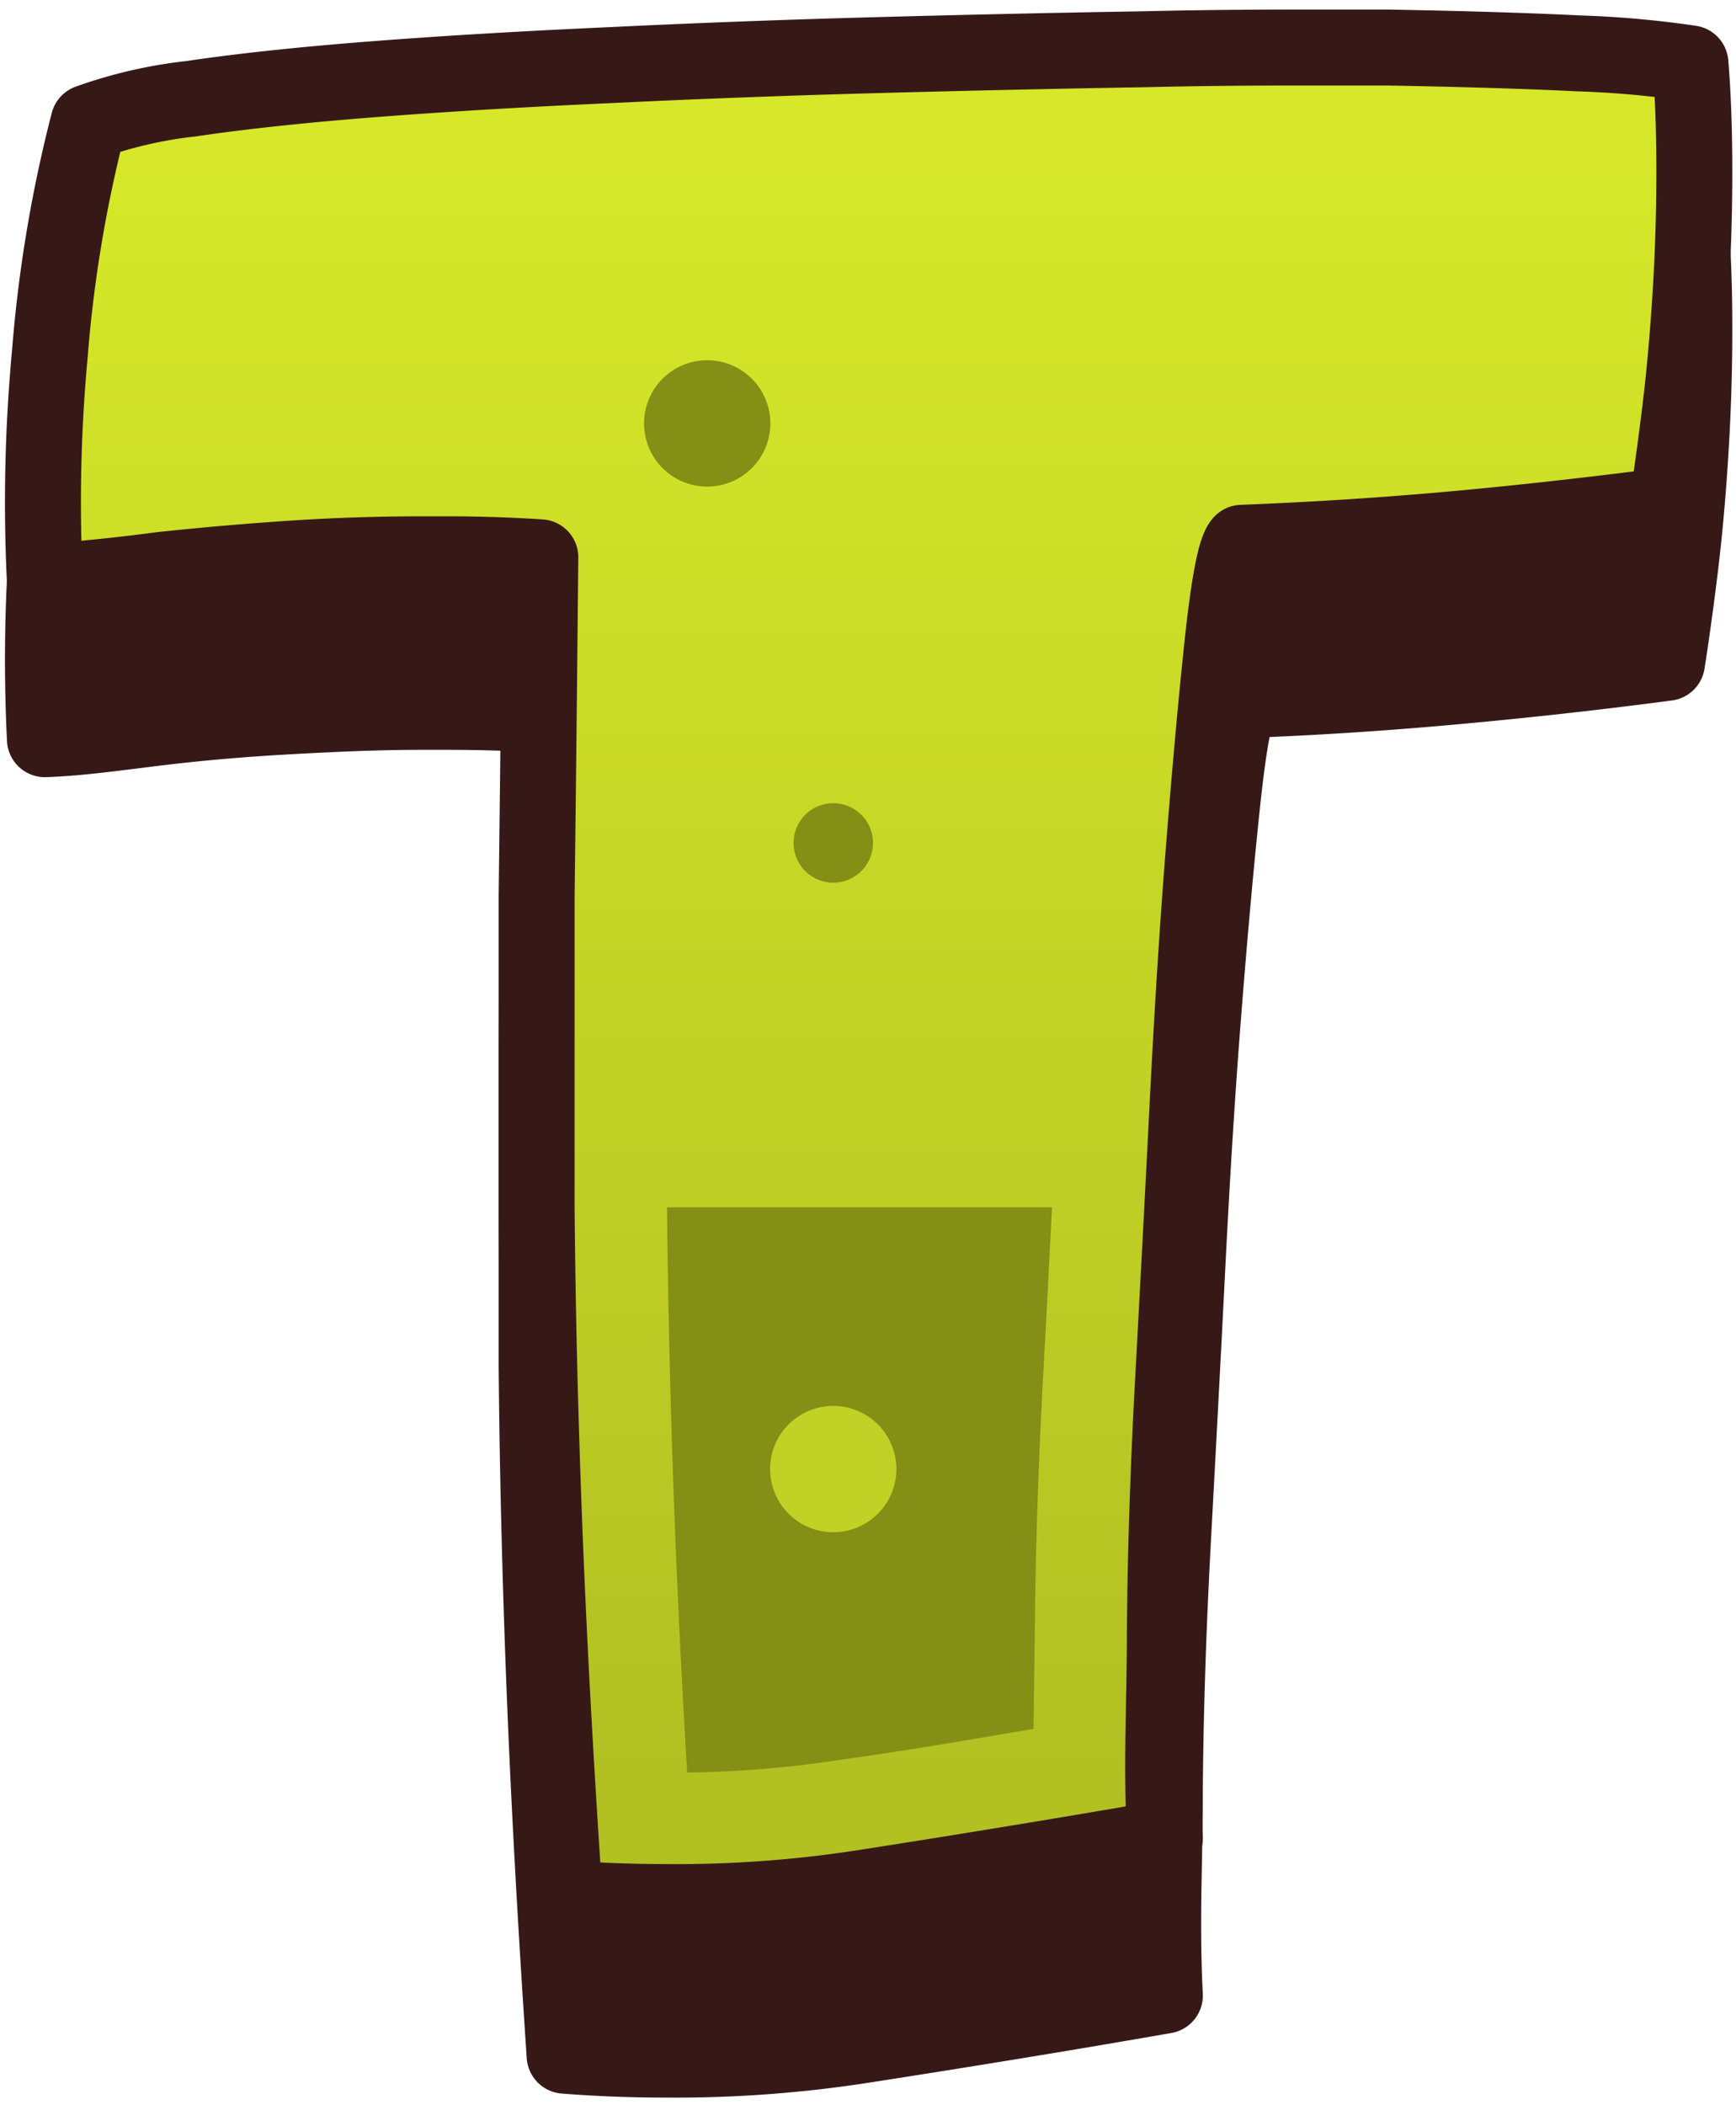 <svg xmlns='http://www.w3.org/2000/svg' width='80' height='97' fill='none'><path fill='#361917' stroke='#361917' stroke-linecap='round' stroke-linejoin='round' stroke-width='3.5' d='M2.07 34.06a74.053 74.053 0 0 1 .23-10.54 62 62 0 0 1 1.78-10.63c1.525-.547 3.11-.91 4.72-1.08q3.51-.54 8.42-.91c3.28-.25 6.92-.46 10.92-.65s8.09-.34 12.26-.46 8.26-.2 12.29-.26q3.78-.09 7.21-.09h4q5.181.09 8.85.27a48 48 0 0 1 5.15.46c.12 1.45.18 3.12.18 5s-.06 3.8-.18 5.71-.28 3.7-.49 5.4-.41 3.12-.59 4.26c-3.33.44-6.6.8-9.79 1.09s-6.47.51-9.8.63c-.3.31-.6 1.88-.9 4.7s-.59 6.07-.88 9.75-.53 7.62-.74 11.78-.43 8.28-.65 12.34-.35 7.9-.38 11.53c0 1.82-.05 3.53-.07 5.13s0 3.09.07 4.46c-4.63.81-9.25 1.56-13.88 2.28-3.03.472-6.093.696-9.16.67q-2.31 0-4.62-.18-.63-9.33-.93-17t-.36-14.81V48.54q.09-7.23.17-15.61c-1.36-.09-2.81-.13-4.32-.13h-1.16c-2 0-4 .09-6 .2s-4 .27-6 .51-3.68.49-5.35.55'/><path fill='url(#a)' d='M2.07 26.81a74.053 74.053 0 0 1 .23-10.54A62 62 0 0 1 4.08 5.64 20.7 20.7 0 0 1 8.8 4.55q3.51-.52 8.42-.9T28.14 3q6-.29 12.26-.46t12.29-.27c2.52-.06 4.92-.08 7.21-.08h4q5.181.09 8.85.27 2.59.082 5.15.46c.12 1.45.18 3.12.18 5s-.06 3.8-.18 5.7-.28 3.7-.49 5.4-.41 3.13-.59 4.27c-3.33.43-6.6.8-9.79 1.09s-6.47.5-9.8.63c-.3.31-.6 1.88-.9 4.69s-.59 6.07-.88 9.76-.53 7.62-.74 11.78-.43 8.28-.65 12.33-.35 7.91-.38 11.54c0 1.81-.05 3.52-.07 5.13s0 3.09.07 4.46q-6.95 1.2-13.88 2.28a56.4 56.4 0 0 1-9.16.66c-1.54 0-3.08-.06-4.62-.17q-.63-9.33-.93-17t-.36-14.81V41.29q.09-7.23.17-15.61c-1.36-.09-2.81-.14-4.32-.14h-1.16q-3 0-6 .2t-6 .52c-1.87.25-3.68.43-5.35.55'/><path fill='#838F15' d='M31.668 81.67c-.24-4-.43-7.8-.57-11.42-.19-4.91-.31-9.82-.36-14.62h17.74q-.19 3.85-.4 7.63c-.23 4.21-.36 8.19-.39 11.82 0 0-.05 3.74-.06 4.58-2.89.49-5.81 1-8.73 1.4a50 50 0 0 1-7.23.61'/><path stroke='#361917' stroke-linecap='round' stroke-linejoin='round' stroke-width='3.5' d='M2.07 26.81a74.053 74.053 0 0 1 .23-10.54A62 62 0 0 1 4.08 5.64 20.7 20.7 0 0 1 8.8 4.55q3.51-.52 8.42-.9T28.14 3q6-.29 12.26-.46t12.29-.27c2.52-.06 4.92-.08 7.21-.08h4q5.181.09 8.85.27 2.59.082 5.15.46c.12 1.45.18 3.12.18 5s-.06 3.8-.18 5.7-.28 3.7-.49 5.4-.41 3.13-.59 4.27c-3.33.43-6.6.8-9.79 1.09s-6.47.5-9.8.63c-.3.31-.6 1.88-.9 4.69s-.59 6.07-.88 9.76-.53 7.62-.74 11.78-.43 8.28-.65 12.33-.35 7.91-.38 11.54c0 1.81-.05 3.52-.07 5.13s0 3.09.07 4.46q-6.95 1.2-13.88 2.28c-3.03.469-6.093.69-9.16.66-1.54 0-3.08-.06-4.62-.17q-.63-9.33-.93-17t-.36-14.81V41.29q.09-7.23.17-15.61c-1.36-.09-2.81-.14-4.32-.14h-1.16q-3 0-6 .2t-6 .52c-1.87.25-3.68.43-5.35.55'/><path fill='#838F15' d='M38.4 40.67a1.83 1.83 0 1 0 0-3.66 1.83 1.83 0 0 0 0 3.66M32.59 22.42a2.91 2.91 0 1 0 0-5.82 2.91 2.91 0 0 0 0 5.82'/><path fill='#C1D125' d='M38.398 70.6a2.91 2.91 0 1 0 0-5.82 2.91 2.91 0 0 0 0 5.82'/><defs><linearGradient id='a' x1='40.041' x2='40.041' y1='7.38' y2='81.93' gradientUnits='userSpaceOnUse'><stop stop-color='#D6E829'/><stop offset='1' stop-color='#B2C022'/></linearGradient></defs></svg>